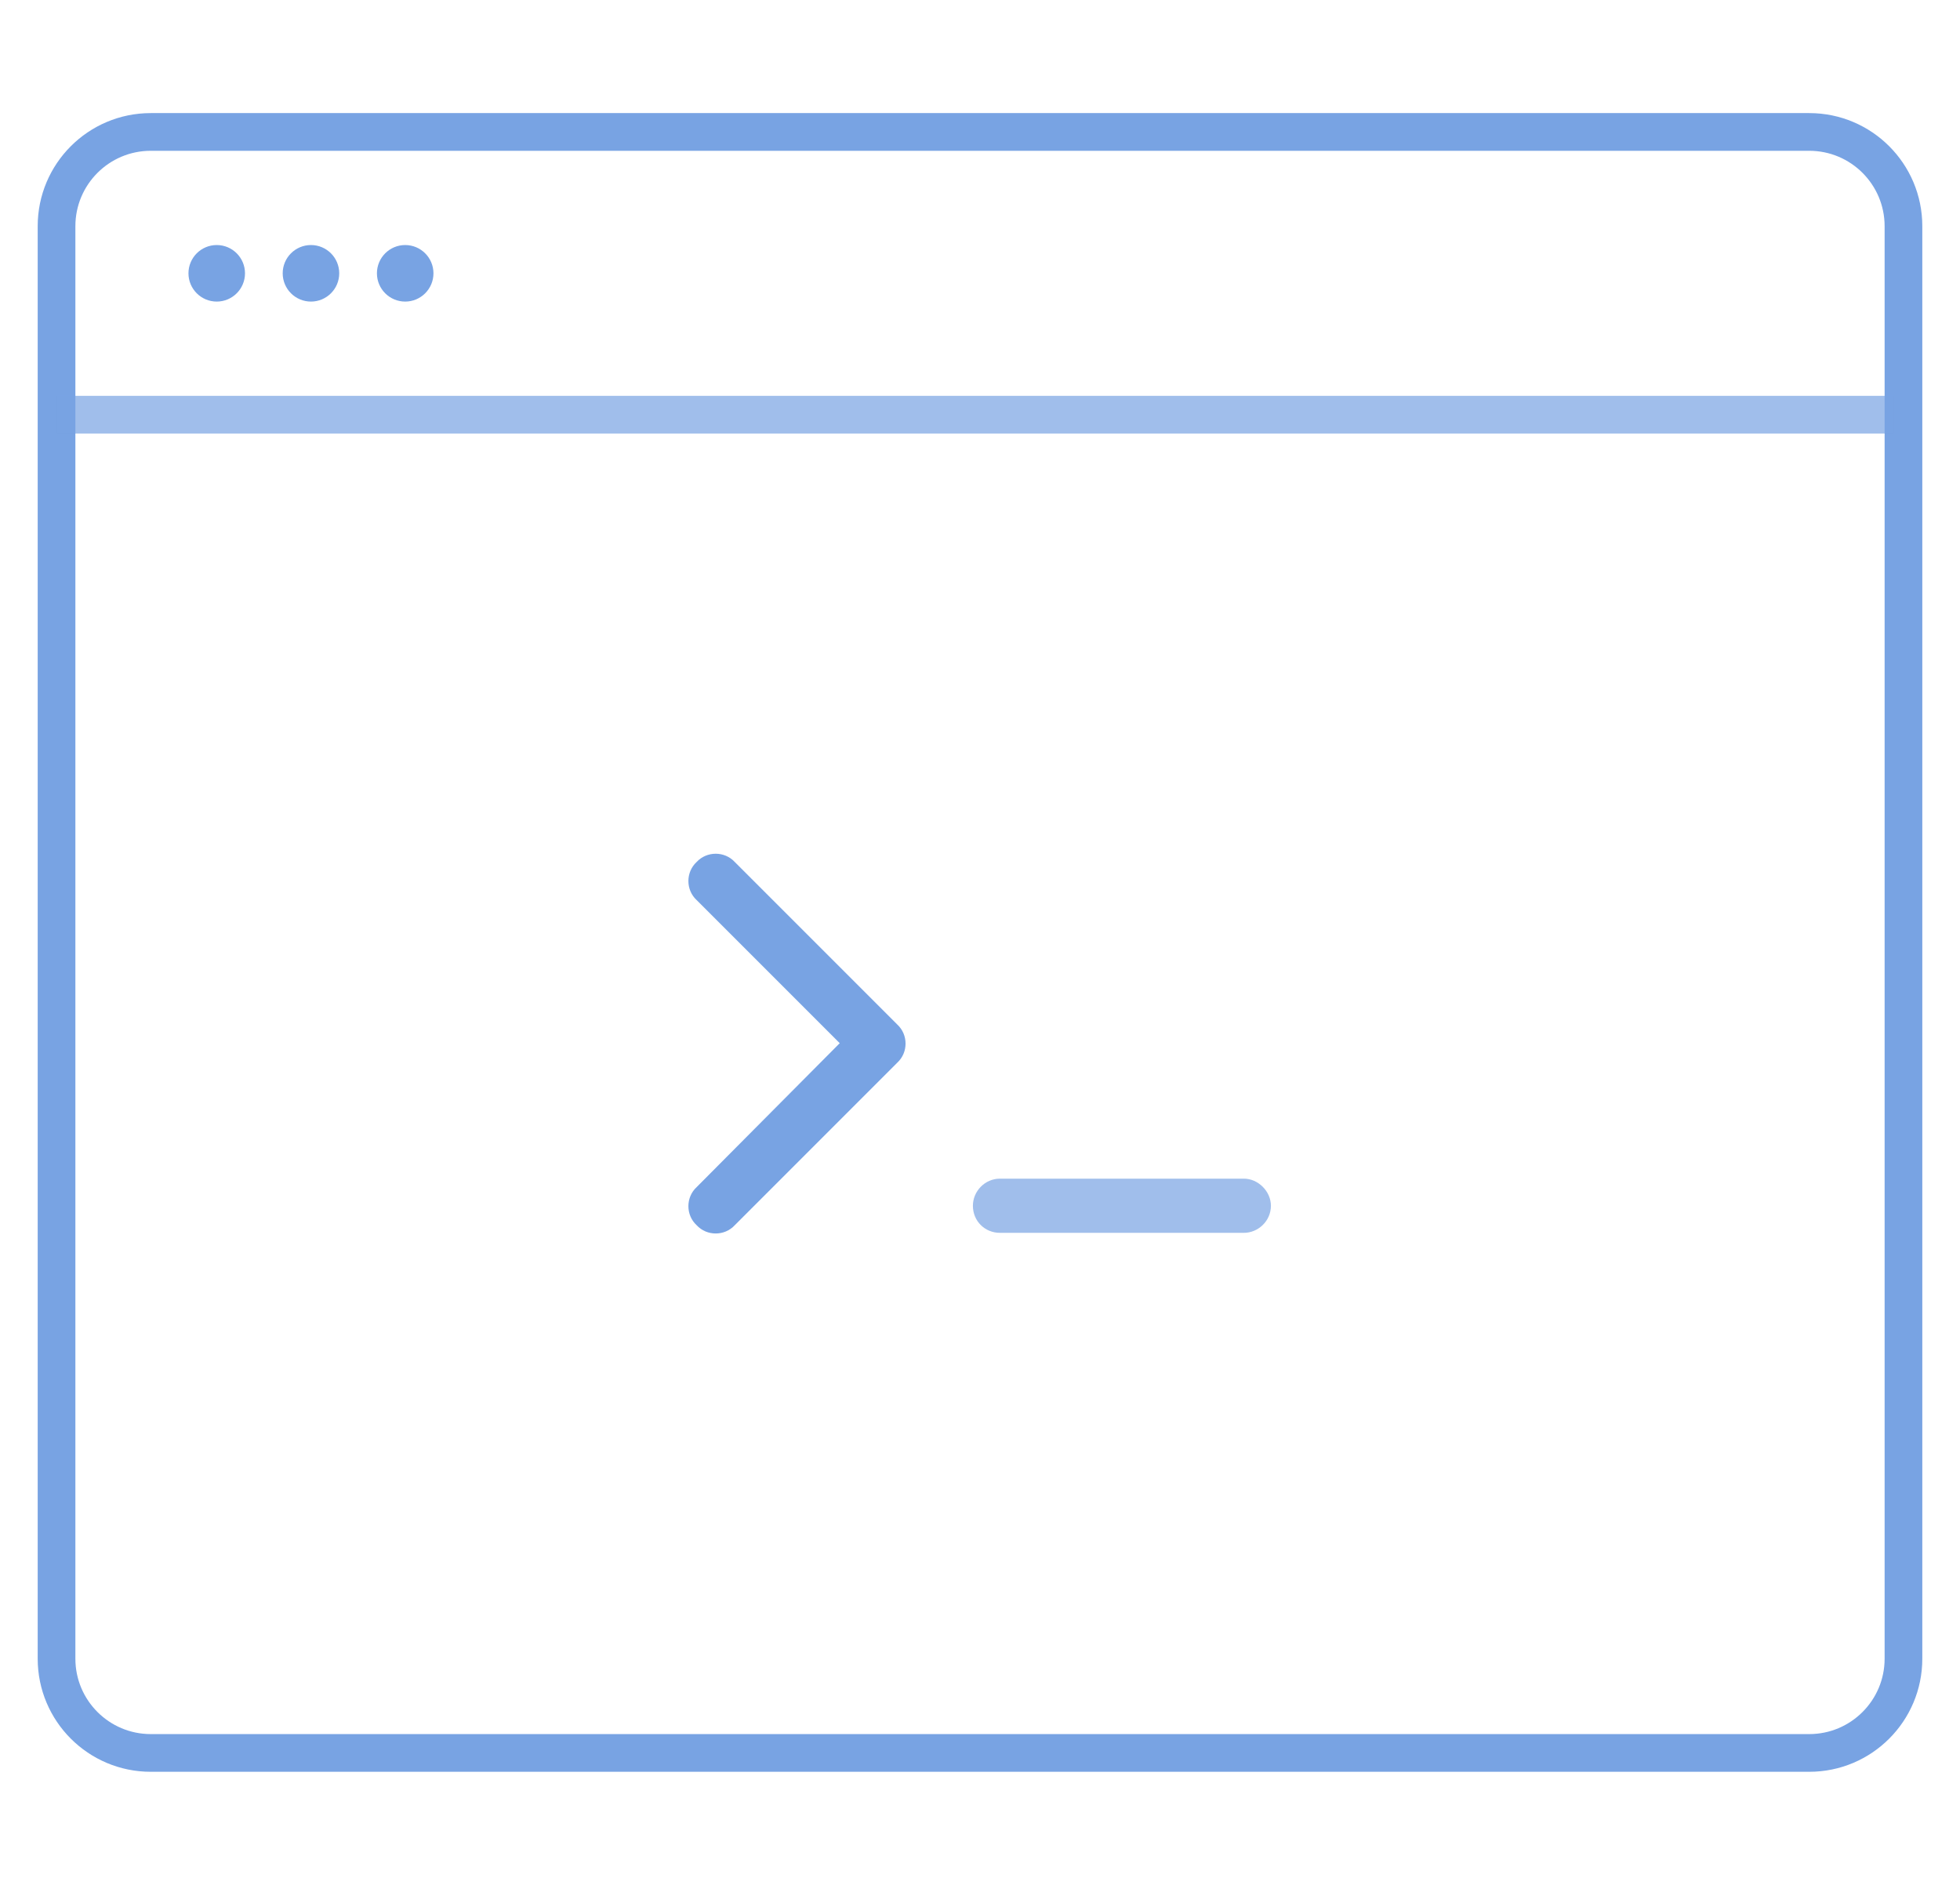 <svg width="104" height="100" viewBox="0 0 104 100" fill="none" xmlns="http://www.w3.org/2000/svg">
<path fill-rule="evenodd" clip-rule="evenodd" d="M100 88V12C100 9.791 98.209 8 96 8H8C5.791 8 4 9.791 4 12V88C4 90.209 5.791 92 8 92H96C98.209 92 100 90.209 100 88ZM102 12V88C102 91.314 99.314 94 96 94H8C4.686 94 2 91.314 2 88V12C2 8.686 4.686 6 8 6H96C99.314 6 102 8.686 102 12Z" fill="#78A3E3"/>
<path fill-rule="evenodd" clip-rule="evenodd" d="M100.5 23H3V21H100.5V23Z" fill="#78A3E3" fill-opacity="0.7"/>
<path d="M13 14.5C13 15.328 12.328 16 11.5 16C10.672 16 10 15.328 10 14.5C10 13.672 10.672 13 11.5 13C12.328 13 13 13.672 13 14.5Z" fill="#78A3E3"/>
<path d="M18 14.5C18 15.328 17.328 16 16.5 16C15.672 16 15 15.328 15 14.5C15 13.672 15.672 13 16.5 13C17.328 13 18 13.672 18 14.5Z" fill="#78A3E3"/>
<path d="M23 14.5C23 15.328 22.328 16 21.5 16C20.672 16 20 15.328 20 14.5C20 13.672 20.672 13 21.5 13C22.328 13 23 13.672 23 14.5Z" fill="#78A3E3"/>
<path d="M38.987 45.731L47.612 54.356C48.196 54.895 48.196 55.839 47.612 56.378L38.987 65.003C38.448 65.587 37.504 65.587 36.965 65.003C36.381 64.464 36.381 63.52 36.965 62.981L44.557 55.345L36.965 47.753C36.381 47.214 36.381 46.27 36.965 45.731C37.504 45.148 38.448 45.148 38.987 45.731Z" fill="#78A3E3"/>
<path d="M51.623 63.97C51.623 63.206 52.252 62.532 53.061 62.532H65.999C66.762 62.532 67.436 63.206 67.436 63.97C67.436 64.778 66.762 65.407 65.999 65.407H53.061C52.252 65.407 51.623 64.778 51.623 63.97Z" fill="#78A3E3" fill-opacity="0.7"/>
</svg>
